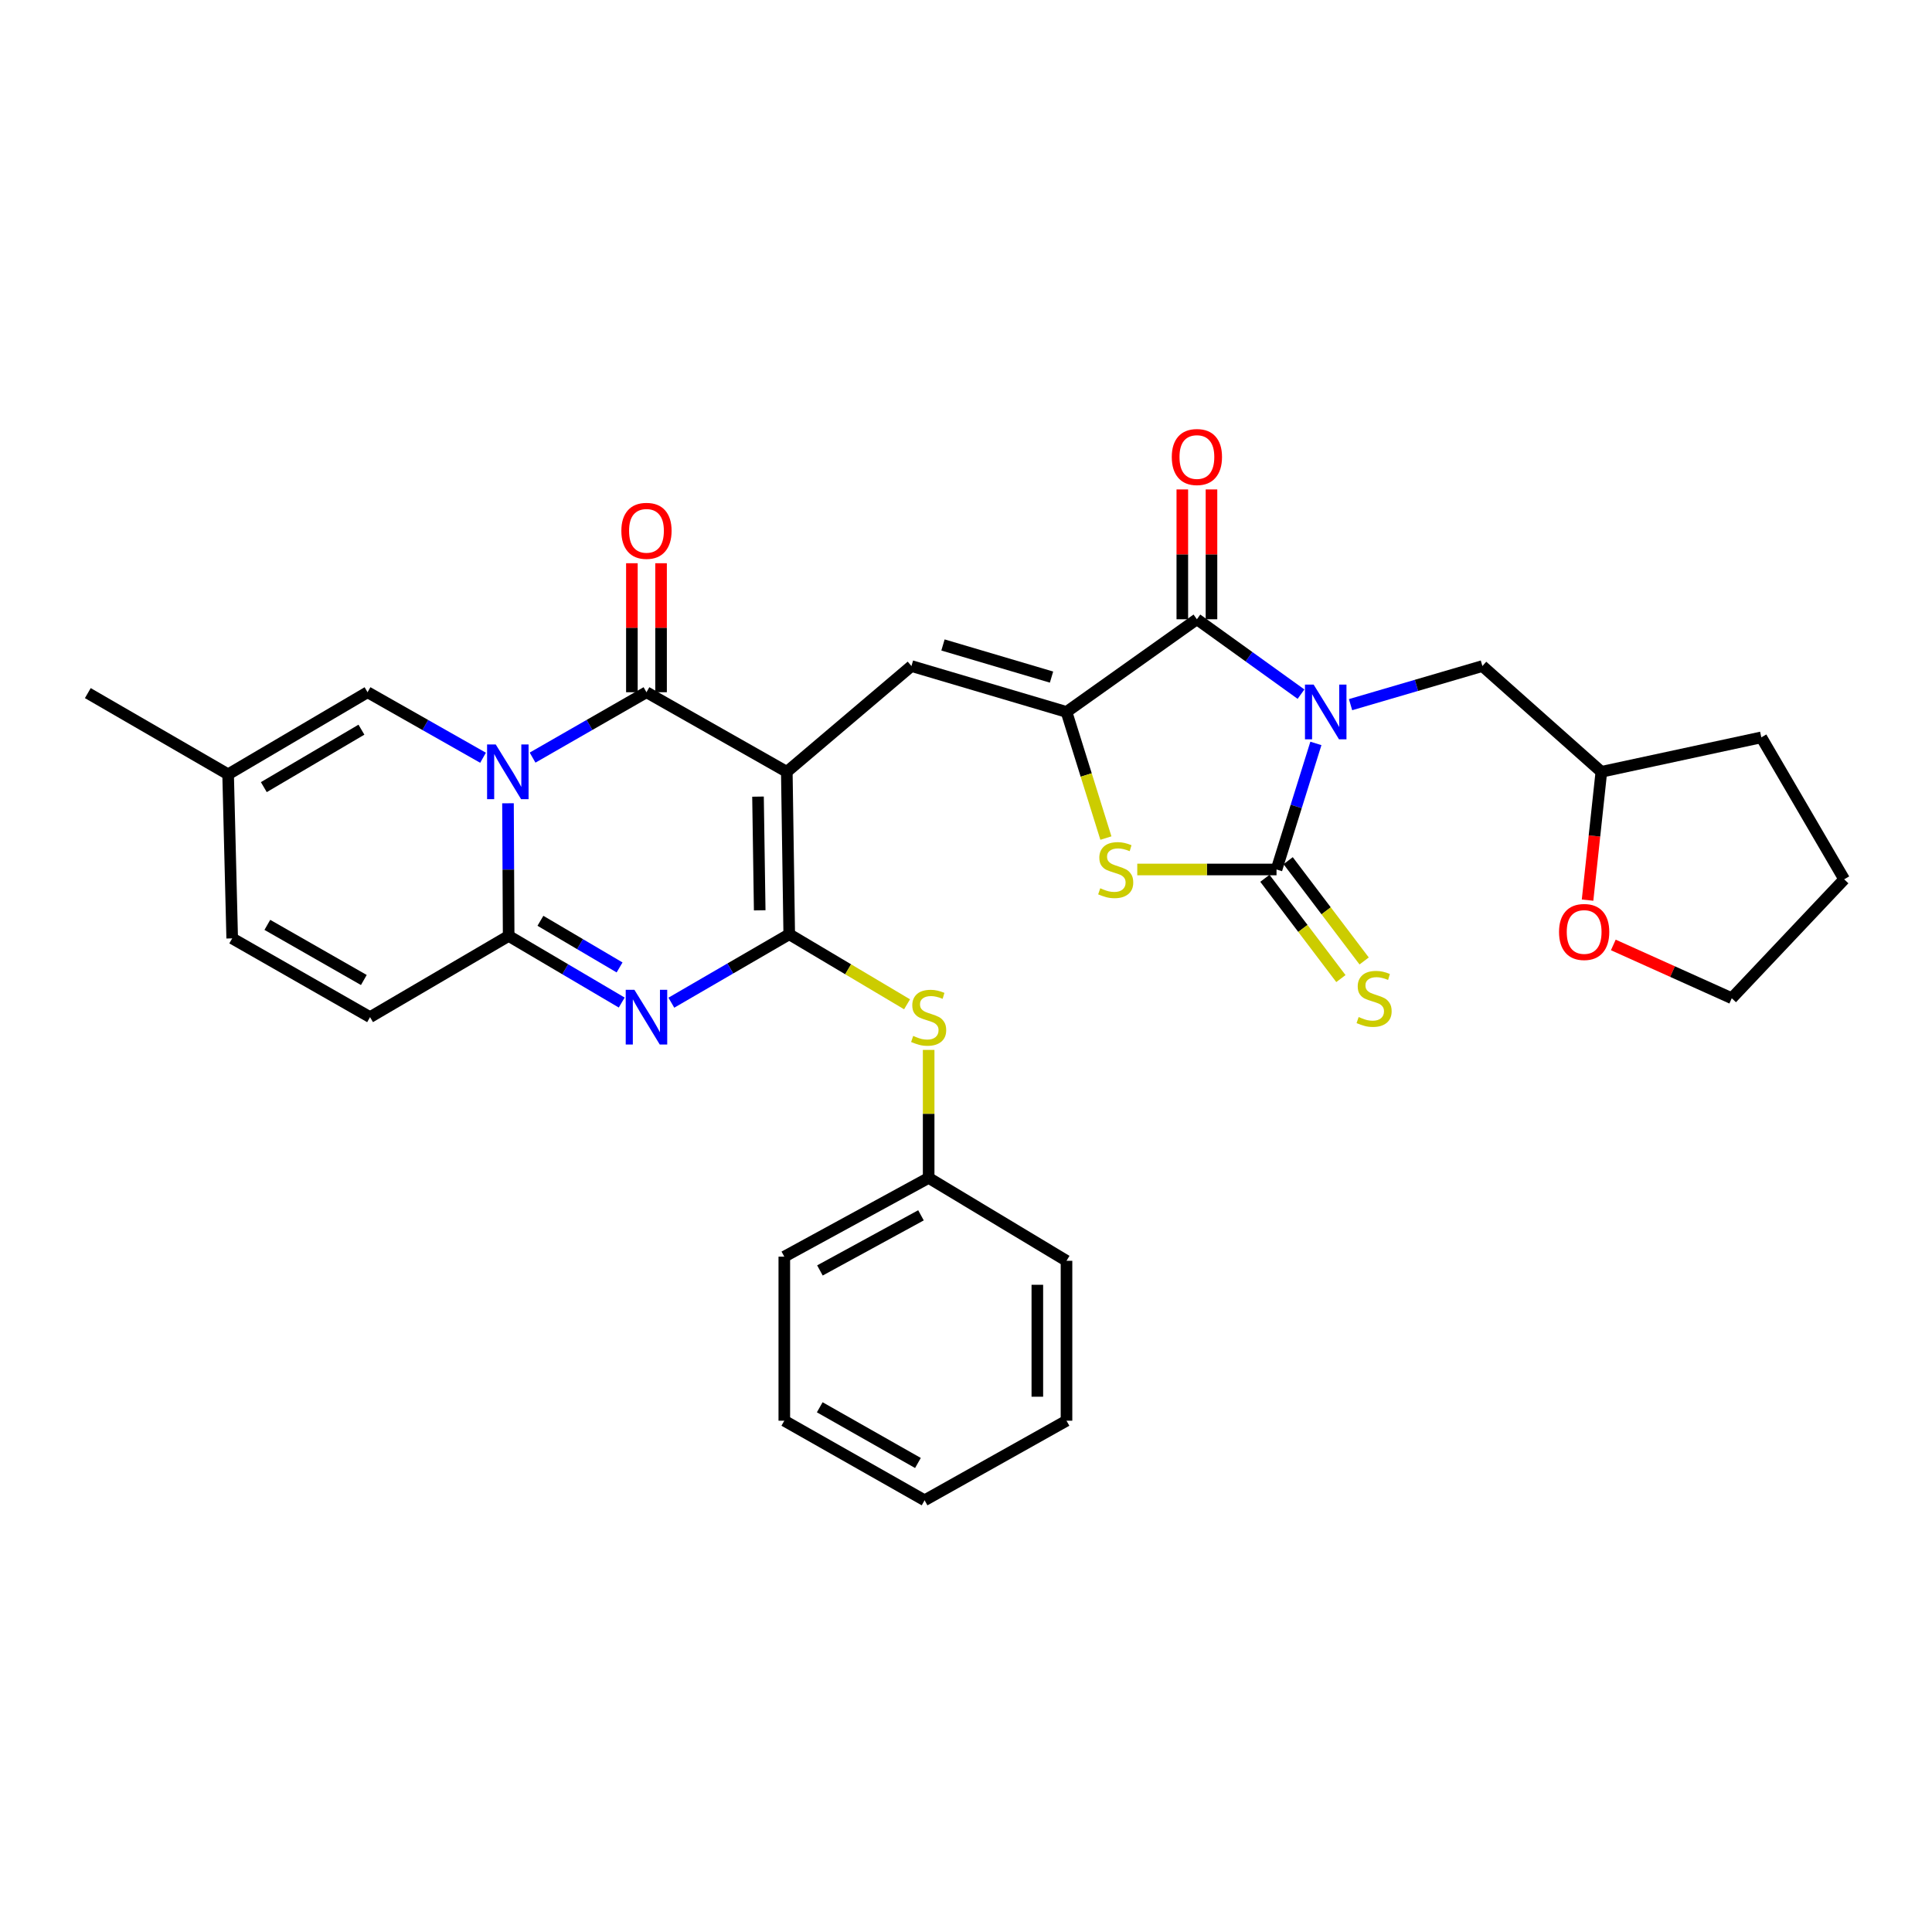 <?xml version='1.0' encoding='iso-8859-1'?>
<svg version='1.1' baseProfile='full'
              xmlns='http://www.w3.org/2000/svg'
                      xmlns:rdkit='http://www.rdkit.org/xml'
                      xmlns:xlink='http://www.w3.org/1999/xlink'
                  xml:space='preserve'
width='1000px' height='1000px' viewBox='0 0 1000 1000'>
<!-- END OF HEADER -->
<rect style='opacity:1.0;fill:#FFFFFF;stroke:none' width='1000' height='1000' x='0' y='0'> </rect>
<path class='bond-2' d='M 407.248,399.492 L 408.506,483.573' style='fill:none;fill-rule:evenodd;stroke:#000000;stroke-width:6px;stroke-linecap:butt;stroke-linejoin:miter;stroke-opacity:1' />
<path class='bond-2' d='M 392.343,412.33 L 393.223,471.186' style='fill:none;fill-rule:evenodd;stroke:#000000;stroke-width:6px;stroke-linecap:butt;stroke-linejoin:miter;stroke-opacity:1' />
<path class='bond-3' d='M 407.248,399.492 L 334.614,358.298' style='fill:none;fill-rule:evenodd;stroke:#000000;stroke-width:6px;stroke-linecap:butt;stroke-linejoin:miter;stroke-opacity:1' />
<path class='bond-9' d='M 407.248,399.492 L 471.763,344.746' style='fill:none;fill-rule:evenodd;stroke:#000000;stroke-width:6px;stroke-linecap:butt;stroke-linejoin:miter;stroke-opacity:1' />
<path class='bond-0' d='M 673.399,359.292 L 646.456,339.909' style='fill:none;fill-rule:evenodd;stroke:#0000FF;stroke-width:6px;stroke-linecap:butt;stroke-linejoin:miter;stroke-opacity:1' />
<path class='bond-0' d='M 646.456,339.909 L 619.513,320.526' style='fill:none;fill-rule:evenodd;stroke:#000000;stroke-width:6px;stroke-linecap:butt;stroke-linejoin:miter;stroke-opacity:1' />
<path class='bond-14' d='M 699.045,364.732 L 733.166,354.739' style='fill:none;fill-rule:evenodd;stroke:#0000FF;stroke-width:6px;stroke-linecap:butt;stroke-linejoin:miter;stroke-opacity:1' />
<path class='bond-14' d='M 733.166,354.739 L 767.288,344.746' style='fill:none;fill-rule:evenodd;stroke:#000000;stroke-width:6px;stroke-linecap:butt;stroke-linejoin:miter;stroke-opacity:1' />
<path class='bond-33' d='M 681.103,384.792 L 670.913,417.418' style='fill:none;fill-rule:evenodd;stroke:#0000FF;stroke-width:6px;stroke-linecap:butt;stroke-linejoin:miter;stroke-opacity:1' />
<path class='bond-33' d='M 670.913,417.418 L 660.723,450.044' style='fill:none;fill-rule:evenodd;stroke:#000000;stroke-width:6px;stroke-linecap:butt;stroke-linejoin:miter;stroke-opacity:1' />
<path class='bond-1' d='M 275.661,392.139 L 305.137,375.219' style='fill:none;fill-rule:evenodd;stroke:#0000FF;stroke-width:6px;stroke-linecap:butt;stroke-linejoin:miter;stroke-opacity:1' />
<path class='bond-1' d='M 305.137,375.219 L 334.614,358.298' style='fill:none;fill-rule:evenodd;stroke:#000000;stroke-width:6px;stroke-linecap:butt;stroke-linejoin:miter;stroke-opacity:1' />
<path class='bond-6' d='M 262.934,415.775 L 263.107,450.106' style='fill:none;fill-rule:evenodd;stroke:#0000FF;stroke-width:6px;stroke-linecap:butt;stroke-linejoin:miter;stroke-opacity:1' />
<path class='bond-6' d='M 263.107,450.106 L 263.28,484.436' style='fill:none;fill-rule:evenodd;stroke:#000000;stroke-width:6px;stroke-linecap:butt;stroke-linejoin:miter;stroke-opacity:1' />
<path class='bond-11' d='M 250.025,392.214 L 220.135,375.256' style='fill:none;fill-rule:evenodd;stroke:#0000FF;stroke-width:6px;stroke-linecap:butt;stroke-linejoin:miter;stroke-opacity:1' />
<path class='bond-11' d='M 220.135,375.256 L 190.244,358.298' style='fill:none;fill-rule:evenodd;stroke:#000000;stroke-width:6px;stroke-linecap:butt;stroke-linejoin:miter;stroke-opacity:1' />
<path class='bond-4' d='M 408.506,483.573 L 377.998,501.283' style='fill:none;fill-rule:evenodd;stroke:#000000;stroke-width:6px;stroke-linecap:butt;stroke-linejoin:miter;stroke-opacity:1' />
<path class='bond-4' d='M 377.998,501.283 L 347.49,518.994' style='fill:none;fill-rule:evenodd;stroke:#0000FF;stroke-width:6px;stroke-linecap:butt;stroke-linejoin:miter;stroke-opacity:1' />
<path class='bond-13' d='M 408.506,483.573 L 438.998,501.698' style='fill:none;fill-rule:evenodd;stroke:#000000;stroke-width:6px;stroke-linecap:butt;stroke-linejoin:miter;stroke-opacity:1' />
<path class='bond-13' d='M 438.998,501.698 L 469.491,519.824' style='fill:none;fill-rule:evenodd;stroke:#CCCC00;stroke-width:6px;stroke-linecap:butt;stroke-linejoin:miter;stroke-opacity:1' />
<path class='bond-18' d='M 342.162,358.298 L 342.162,324.914' style='fill:none;fill-rule:evenodd;stroke:#000000;stroke-width:6px;stroke-linecap:butt;stroke-linejoin:miter;stroke-opacity:1' />
<path class='bond-18' d='M 342.162,324.914 L 342.162,291.529' style='fill:none;fill-rule:evenodd;stroke:#FF0000;stroke-width:6px;stroke-linecap:butt;stroke-linejoin:miter;stroke-opacity:1' />
<path class='bond-18' d='M 327.066,358.298 L 327.066,324.914' style='fill:none;fill-rule:evenodd;stroke:#000000;stroke-width:6px;stroke-linecap:butt;stroke-linejoin:miter;stroke-opacity:1' />
<path class='bond-18' d='M 327.066,324.914 L 327.066,291.529' style='fill:none;fill-rule:evenodd;stroke:#FF0000;stroke-width:6px;stroke-linecap:butt;stroke-linejoin:miter;stroke-opacity:1' />
<path class='bond-32' d='M 321.804,518.92 L 292.542,501.678' style='fill:none;fill-rule:evenodd;stroke:#0000FF;stroke-width:6px;stroke-linecap:butt;stroke-linejoin:miter;stroke-opacity:1' />
<path class='bond-32' d='M 292.542,501.678 L 263.28,484.436' style='fill:none;fill-rule:evenodd;stroke:#000000;stroke-width:6px;stroke-linecap:butt;stroke-linejoin:miter;stroke-opacity:1' />
<path class='bond-32' d='M 320.689,500.742 L 300.205,488.673' style='fill:none;fill-rule:evenodd;stroke:#0000FF;stroke-width:6px;stroke-linecap:butt;stroke-linejoin:miter;stroke-opacity:1' />
<path class='bond-32' d='M 300.205,488.673 L 279.722,476.603' style='fill:none;fill-rule:evenodd;stroke:#000000;stroke-width:6px;stroke-linecap:butt;stroke-linejoin:miter;stroke-opacity:1' />
<path class='bond-5' d='M 660.723,450.044 L 624.687,450.044' style='fill:none;fill-rule:evenodd;stroke:#000000;stroke-width:6px;stroke-linecap:butt;stroke-linejoin:miter;stroke-opacity:1' />
<path class='bond-5' d='M 624.687,450.044 L 588.65,450.044' style='fill:none;fill-rule:evenodd;stroke:#CCCC00;stroke-width:6px;stroke-linecap:butt;stroke-linejoin:miter;stroke-opacity:1' />
<path class='bond-15' d='M 654.708,454.603 L 674.378,480.557' style='fill:none;fill-rule:evenodd;stroke:#000000;stroke-width:6px;stroke-linecap:butt;stroke-linejoin:miter;stroke-opacity:1' />
<path class='bond-15' d='M 674.378,480.557 L 694.048,506.51' style='fill:none;fill-rule:evenodd;stroke:#CCCC00;stroke-width:6px;stroke-linecap:butt;stroke-linejoin:miter;stroke-opacity:1' />
<path class='bond-15' d='M 666.739,445.485 L 686.409,471.439' style='fill:none;fill-rule:evenodd;stroke:#000000;stroke-width:6px;stroke-linecap:butt;stroke-linejoin:miter;stroke-opacity:1' />
<path class='bond-15' d='M 686.409,471.439 L 706.079,497.392' style='fill:none;fill-rule:evenodd;stroke:#CCCC00;stroke-width:6px;stroke-linecap:butt;stroke-linejoin:miter;stroke-opacity:1' />
<path class='bond-12' d='M 263.28,484.436 L 191.535,526.468' style='fill:none;fill-rule:evenodd;stroke:#000000;stroke-width:6px;stroke-linecap:butt;stroke-linejoin:miter;stroke-opacity:1' />
<path class='bond-7' d='M 552.02,368.496 L 471.763,344.746' style='fill:none;fill-rule:evenodd;stroke:#000000;stroke-width:6px;stroke-linecap:butt;stroke-linejoin:miter;stroke-opacity:1' />
<path class='bond-7' d='M 544.265,350.459 L 488.085,333.834' style='fill:none;fill-rule:evenodd;stroke:#000000;stroke-width:6px;stroke-linecap:butt;stroke-linejoin:miter;stroke-opacity:1' />
<path class='bond-8' d='M 552.02,368.496 L 619.513,320.526' style='fill:none;fill-rule:evenodd;stroke:#000000;stroke-width:6px;stroke-linecap:butt;stroke-linejoin:miter;stroke-opacity:1' />
<path class='bond-10' d='M 552.02,368.496 L 562.216,401.142' style='fill:none;fill-rule:evenodd;stroke:#000000;stroke-width:6px;stroke-linecap:butt;stroke-linejoin:miter;stroke-opacity:1' />
<path class='bond-10' d='M 562.216,401.142 L 572.412,433.788' style='fill:none;fill-rule:evenodd;stroke:#CCCC00;stroke-width:6px;stroke-linecap:butt;stroke-linejoin:miter;stroke-opacity:1' />
<path class='bond-19' d='M 627.061,320.526 L 627.061,286.929' style='fill:none;fill-rule:evenodd;stroke:#000000;stroke-width:6px;stroke-linecap:butt;stroke-linejoin:miter;stroke-opacity:1' />
<path class='bond-19' d='M 627.061,286.929 L 627.061,253.332' style='fill:none;fill-rule:evenodd;stroke:#FF0000;stroke-width:6px;stroke-linecap:butt;stroke-linejoin:miter;stroke-opacity:1' />
<path class='bond-19' d='M 611.965,320.526 L 611.965,286.929' style='fill:none;fill-rule:evenodd;stroke:#000000;stroke-width:6px;stroke-linecap:butt;stroke-linejoin:miter;stroke-opacity:1' />
<path class='bond-19' d='M 611.965,286.929 L 611.965,253.332' style='fill:none;fill-rule:evenodd;stroke:#FF0000;stroke-width:6px;stroke-linecap:butt;stroke-linejoin:miter;stroke-opacity:1' />
<path class='bond-16' d='M 190.244,358.298 L 118.071,400.783' style='fill:none;fill-rule:evenodd;stroke:#000000;stroke-width:6px;stroke-linecap:butt;stroke-linejoin:miter;stroke-opacity:1' />
<path class='bond-16' d='M 187.076,377.68 L 136.555,407.419' style='fill:none;fill-rule:evenodd;stroke:#000000;stroke-width:6px;stroke-linecap:butt;stroke-linejoin:miter;stroke-opacity:1' />
<path class='bond-34' d='M 191.535,526.468 L 120.185,485.703' style='fill:none;fill-rule:evenodd;stroke:#000000;stroke-width:6px;stroke-linecap:butt;stroke-linejoin:miter;stroke-opacity:1' />
<path class='bond-34' d='M 188.321,507.247 L 138.376,478.711' style='fill:none;fill-rule:evenodd;stroke:#000000;stroke-width:6px;stroke-linecap:butt;stroke-linejoin:miter;stroke-opacity:1' />
<path class='bond-21' d='M 480.67,543.429 L 480.67,576.553' style='fill:none;fill-rule:evenodd;stroke:#CCCC00;stroke-width:6px;stroke-linecap:butt;stroke-linejoin:miter;stroke-opacity:1' />
<path class='bond-21' d='M 480.67,576.553 L 480.67,609.677' style='fill:none;fill-rule:evenodd;stroke:#000000;stroke-width:6px;stroke-linecap:butt;stroke-linejoin:miter;stroke-opacity:1' />
<path class='bond-22' d='M 767.288,344.746 L 828.86,399.492' style='fill:none;fill-rule:evenodd;stroke:#000000;stroke-width:6px;stroke-linecap:butt;stroke-linejoin:miter;stroke-opacity:1' />
<path class='bond-17' d='M 118.071,400.783 L 120.185,485.703' style='fill:none;fill-rule:evenodd;stroke:#000000;stroke-width:6px;stroke-linecap:butt;stroke-linejoin:miter;stroke-opacity:1' />
<path class='bond-23' d='M 118.071,400.783 L 45.455,358.751' style='fill:none;fill-rule:evenodd;stroke:#000000;stroke-width:6px;stroke-linecap:butt;stroke-linejoin:miter;stroke-opacity:1' />
<path class='bond-20' d='M 821.718,465.904 L 825.289,432.698' style='fill:none;fill-rule:evenodd;stroke:#FF0000;stroke-width:6px;stroke-linecap:butt;stroke-linejoin:miter;stroke-opacity:1' />
<path class='bond-20' d='M 825.289,432.698 L 828.86,399.492' style='fill:none;fill-rule:evenodd;stroke:#000000;stroke-width:6px;stroke-linecap:butt;stroke-linejoin:miter;stroke-opacity:1' />
<path class='bond-24' d='M 835.049,489.099 L 865.705,502.894' style='fill:none;fill-rule:evenodd;stroke:#FF0000;stroke-width:6px;stroke-linecap:butt;stroke-linejoin:miter;stroke-opacity:1' />
<path class='bond-24' d='M 865.705,502.894 L 896.361,516.69' style='fill:none;fill-rule:evenodd;stroke:#000000;stroke-width:6px;stroke-linecap:butt;stroke-linejoin:miter;stroke-opacity:1' />
<path class='bond-25' d='M 480.67,609.677 L 405.956,650.443' style='fill:none;fill-rule:evenodd;stroke:#000000;stroke-width:6px;stroke-linecap:butt;stroke-linejoin:miter;stroke-opacity:1' />
<path class='bond-25' d='M 476.693,629.043 L 424.393,657.579' style='fill:none;fill-rule:evenodd;stroke:#000000;stroke-width:6px;stroke-linecap:butt;stroke-linejoin:miter;stroke-opacity:1' />
<path class='bond-26' d='M 480.67,609.677 L 552.02,652.59' style='fill:none;fill-rule:evenodd;stroke:#000000;stroke-width:6px;stroke-linecap:butt;stroke-linejoin:miter;stroke-opacity:1' />
<path class='bond-27' d='M 828.86,399.492 L 911.658,381.662' style='fill:none;fill-rule:evenodd;stroke:#000000;stroke-width:6px;stroke-linecap:butt;stroke-linejoin:miter;stroke-opacity:1' />
<path class='bond-36' d='M 896.361,516.69 L 954.545,455.135' style='fill:none;fill-rule:evenodd;stroke:#000000;stroke-width:6px;stroke-linecap:butt;stroke-linejoin:miter;stroke-opacity:1' />
<path class='bond-30' d='M 405.956,650.443 L 405.956,735.354' style='fill:none;fill-rule:evenodd;stroke:#000000;stroke-width:6px;stroke-linecap:butt;stroke-linejoin:miter;stroke-opacity:1' />
<path class='bond-29' d='M 552.02,652.59 L 552.02,735.354' style='fill:none;fill-rule:evenodd;stroke:#000000;stroke-width:6px;stroke-linecap:butt;stroke-linejoin:miter;stroke-opacity:1' />
<path class='bond-29' d='M 536.925,665.005 L 536.925,722.94' style='fill:none;fill-rule:evenodd;stroke:#000000;stroke-width:6px;stroke-linecap:butt;stroke-linejoin:miter;stroke-opacity:1' />
<path class='bond-28' d='M 911.658,381.662 L 954.545,455.135' style='fill:none;fill-rule:evenodd;stroke:#000000;stroke-width:6px;stroke-linecap:butt;stroke-linejoin:miter;stroke-opacity:1' />
<path class='bond-31' d='M 552.02,735.354 L 478.565,776.548' style='fill:none;fill-rule:evenodd;stroke:#000000;stroke-width:6px;stroke-linecap:butt;stroke-linejoin:miter;stroke-opacity:1' />
<path class='bond-35' d='M 405.956,735.354 L 478.565,776.548' style='fill:none;fill-rule:evenodd;stroke:#000000;stroke-width:6px;stroke-linecap:butt;stroke-linejoin:miter;stroke-opacity:1' />
<path class='bond-35' d='M 424.296,728.404 L 475.122,757.239' style='fill:none;fill-rule:evenodd;stroke:#000000;stroke-width:6px;stroke-linecap:butt;stroke-linejoin:miter;stroke-opacity:1' />
<path  class='atom-1' d='M 679.932 354.336
L 689.212 369.336
Q 690.132 370.816, 691.612 373.496
Q 693.092 376.176, 693.172 376.336
L 693.172 354.336
L 696.932 354.336
L 696.932 382.656
L 693.052 382.656
L 683.092 366.256
Q 681.932 364.336, 680.692 362.136
Q 679.492 359.936, 679.132 359.256
L 679.132 382.656
L 675.452 382.656
L 675.452 354.336
L 679.932 354.336
' fill='#0000FF'/>
<path  class='atom-2' d='M 256.592 385.332
L 265.872 400.332
Q 266.792 401.812, 268.272 404.492
Q 269.752 407.172, 269.832 407.332
L 269.832 385.332
L 273.592 385.332
L 273.592 413.652
L 269.712 413.652
L 259.752 397.252
Q 258.592 395.332, 257.352 393.132
Q 256.152 390.932, 255.792 390.252
L 255.792 413.652
L 252.112 413.652
L 252.112 385.332
L 256.592 385.332
' fill='#0000FF'/>
<path  class='atom-5' d='M 328.354 512.308
L 337.634 527.308
Q 338.554 528.788, 340.034 531.468
Q 341.514 534.148, 341.594 534.308
L 341.594 512.308
L 345.354 512.308
L 345.354 540.628
L 341.474 540.628
L 331.514 524.228
Q 330.354 522.308, 329.114 520.108
Q 327.914 517.908, 327.554 517.228
L 327.554 540.628
L 323.874 540.628
L 323.874 512.308
L 328.354 512.308
' fill='#0000FF'/>
<path  class='atom-11' d='M 569.489 459.764
Q 569.809 459.884, 571.129 460.444
Q 572.449 461.004, 573.889 461.364
Q 575.369 461.684, 576.809 461.684
Q 579.489 461.684, 581.049 460.404
Q 582.609 459.084, 582.609 456.804
Q 582.609 455.244, 581.809 454.284
Q 581.049 453.324, 579.849 452.804
Q 578.649 452.284, 576.649 451.684
Q 574.129 450.924, 572.609 450.204
Q 571.129 449.484, 570.049 447.964
Q 569.009 446.444, 569.009 443.884
Q 569.009 440.324, 571.409 438.124
Q 573.849 435.924, 578.649 435.924
Q 581.929 435.924, 585.649 437.484
L 584.729 440.564
Q 581.329 439.164, 578.769 439.164
Q 576.009 439.164, 574.489 440.324
Q 572.969 441.444, 573.009 443.404
Q 573.009 444.924, 573.769 445.844
Q 574.569 446.764, 575.689 447.284
Q 576.849 447.804, 578.769 448.404
Q 581.329 449.204, 582.849 450.004
Q 584.369 450.804, 585.449 452.444
Q 586.569 454.044, 586.569 456.804
Q 586.569 460.724, 583.929 462.844
Q 581.329 464.924, 576.969 464.924
Q 574.449 464.924, 572.529 464.364
Q 570.649 463.844, 568.409 462.924
L 569.489 459.764
' fill='#CCCC00'/>
<path  class='atom-14' d='M 472.67 536.188
Q 472.99 536.308, 474.31 536.868
Q 475.63 537.428, 477.07 537.788
Q 478.55 538.108, 479.99 538.108
Q 482.67 538.108, 484.23 536.828
Q 485.79 535.508, 485.79 533.228
Q 485.79 531.668, 484.99 530.708
Q 484.23 529.748, 483.03 529.228
Q 481.83 528.708, 479.83 528.108
Q 477.31 527.348, 475.79 526.628
Q 474.31 525.908, 473.23 524.388
Q 472.19 522.868, 472.19 520.308
Q 472.19 516.748, 474.59 514.548
Q 477.03 512.348, 481.83 512.348
Q 485.11 512.348, 488.83 513.908
L 487.91 516.988
Q 484.51 515.588, 481.95 515.588
Q 479.19 515.588, 477.67 516.748
Q 476.15 517.868, 476.19 519.828
Q 476.19 521.348, 476.95 522.268
Q 477.75 523.188, 478.87 523.708
Q 480.03 524.228, 481.95 524.828
Q 484.51 525.628, 486.03 526.428
Q 487.55 527.228, 488.63 528.868
Q 489.75 530.468, 489.75 533.228
Q 489.75 537.148, 487.11 539.268
Q 484.51 541.348, 480.15 541.348
Q 477.63 541.348, 475.71 540.788
Q 473.83 540.268, 471.59 539.348
L 472.67 536.188
' fill='#CCCC00'/>
<path  class='atom-16' d='M 703.234 526.41
Q 703.554 526.53, 704.874 527.09
Q 706.194 527.65, 707.634 528.01
Q 709.114 528.33, 710.554 528.33
Q 713.234 528.33, 714.794 527.05
Q 716.354 525.73, 716.354 523.45
Q 716.354 521.89, 715.554 520.93
Q 714.794 519.97, 713.594 519.45
Q 712.394 518.93, 710.394 518.33
Q 707.874 517.57, 706.354 516.85
Q 704.874 516.13, 703.794 514.61
Q 702.754 513.09, 702.754 510.53
Q 702.754 506.97, 705.154 504.77
Q 707.594 502.57, 712.394 502.57
Q 715.674 502.57, 719.394 504.13
L 718.474 507.21
Q 715.074 505.81, 712.514 505.81
Q 709.754 505.81, 708.234 506.97
Q 706.714 508.09, 706.754 510.05
Q 706.754 511.57, 707.514 512.49
Q 708.314 513.41, 709.434 513.93
Q 710.594 514.45, 712.514 515.05
Q 715.074 515.85, 716.594 516.65
Q 718.114 517.45, 719.194 519.09
Q 720.314 520.69, 720.314 523.45
Q 720.314 527.37, 717.674 529.49
Q 715.074 531.57, 710.714 531.57
Q 708.194 531.57, 706.274 531.01
Q 704.394 530.49, 702.154 529.57
L 703.234 526.41
' fill='#CCCC00'/>
<path  class='atom-19' d='M 321.614 274.758
Q 321.614 267.958, 324.974 264.158
Q 328.334 260.358, 334.614 260.358
Q 340.894 260.358, 344.254 264.158
Q 347.614 267.958, 347.614 274.758
Q 347.614 281.638, 344.214 285.558
Q 340.814 289.438, 334.614 289.438
Q 328.374 289.438, 324.974 285.558
Q 321.614 281.678, 321.614 274.758
M 334.614 286.238
Q 338.934 286.238, 341.254 283.358
Q 343.614 280.438, 343.614 274.758
Q 343.614 269.198, 341.254 266.398
Q 338.934 263.558, 334.614 263.558
Q 330.294 263.558, 327.934 266.358
Q 325.614 269.158, 325.614 274.758
Q 325.614 280.478, 327.934 283.358
Q 330.294 286.238, 334.614 286.238
' fill='#FF0000'/>
<path  class='atom-20' d='M 606.513 236.55
Q 606.513 229.75, 609.873 225.95
Q 613.233 222.15, 619.513 222.15
Q 625.793 222.15, 629.153 225.95
Q 632.513 229.75, 632.513 236.55
Q 632.513 243.43, 629.113 247.35
Q 625.713 251.23, 619.513 251.23
Q 613.273 251.23, 609.873 247.35
Q 606.513 243.47, 606.513 236.55
M 619.513 248.03
Q 623.833 248.03, 626.153 245.15
Q 628.513 242.23, 628.513 236.55
Q 628.513 230.99, 626.153 228.19
Q 623.833 225.35, 619.513 225.35
Q 615.193 225.35, 612.833 228.15
Q 610.513 230.95, 610.513 236.55
Q 610.513 242.27, 612.833 245.15
Q 615.193 248.03, 619.513 248.03
' fill='#FF0000'/>
<path  class='atom-21' d='M 806.954 482.386
Q 806.954 475.586, 810.314 471.786
Q 813.674 467.986, 819.954 467.986
Q 826.234 467.986, 829.594 471.786
Q 832.954 475.586, 832.954 482.386
Q 832.954 489.266, 829.554 493.186
Q 826.154 497.066, 819.954 497.066
Q 813.714 497.066, 810.314 493.186
Q 806.954 489.306, 806.954 482.386
M 819.954 493.866
Q 824.274 493.866, 826.594 490.986
Q 828.954 488.066, 828.954 482.386
Q 828.954 476.826, 826.594 474.026
Q 824.274 471.186, 819.954 471.186
Q 815.634 471.186, 813.274 473.986
Q 810.954 476.786, 810.954 482.386
Q 810.954 488.106, 813.274 490.986
Q 815.634 493.866, 819.954 493.866
' fill='#FF0000'/>
</svg>
